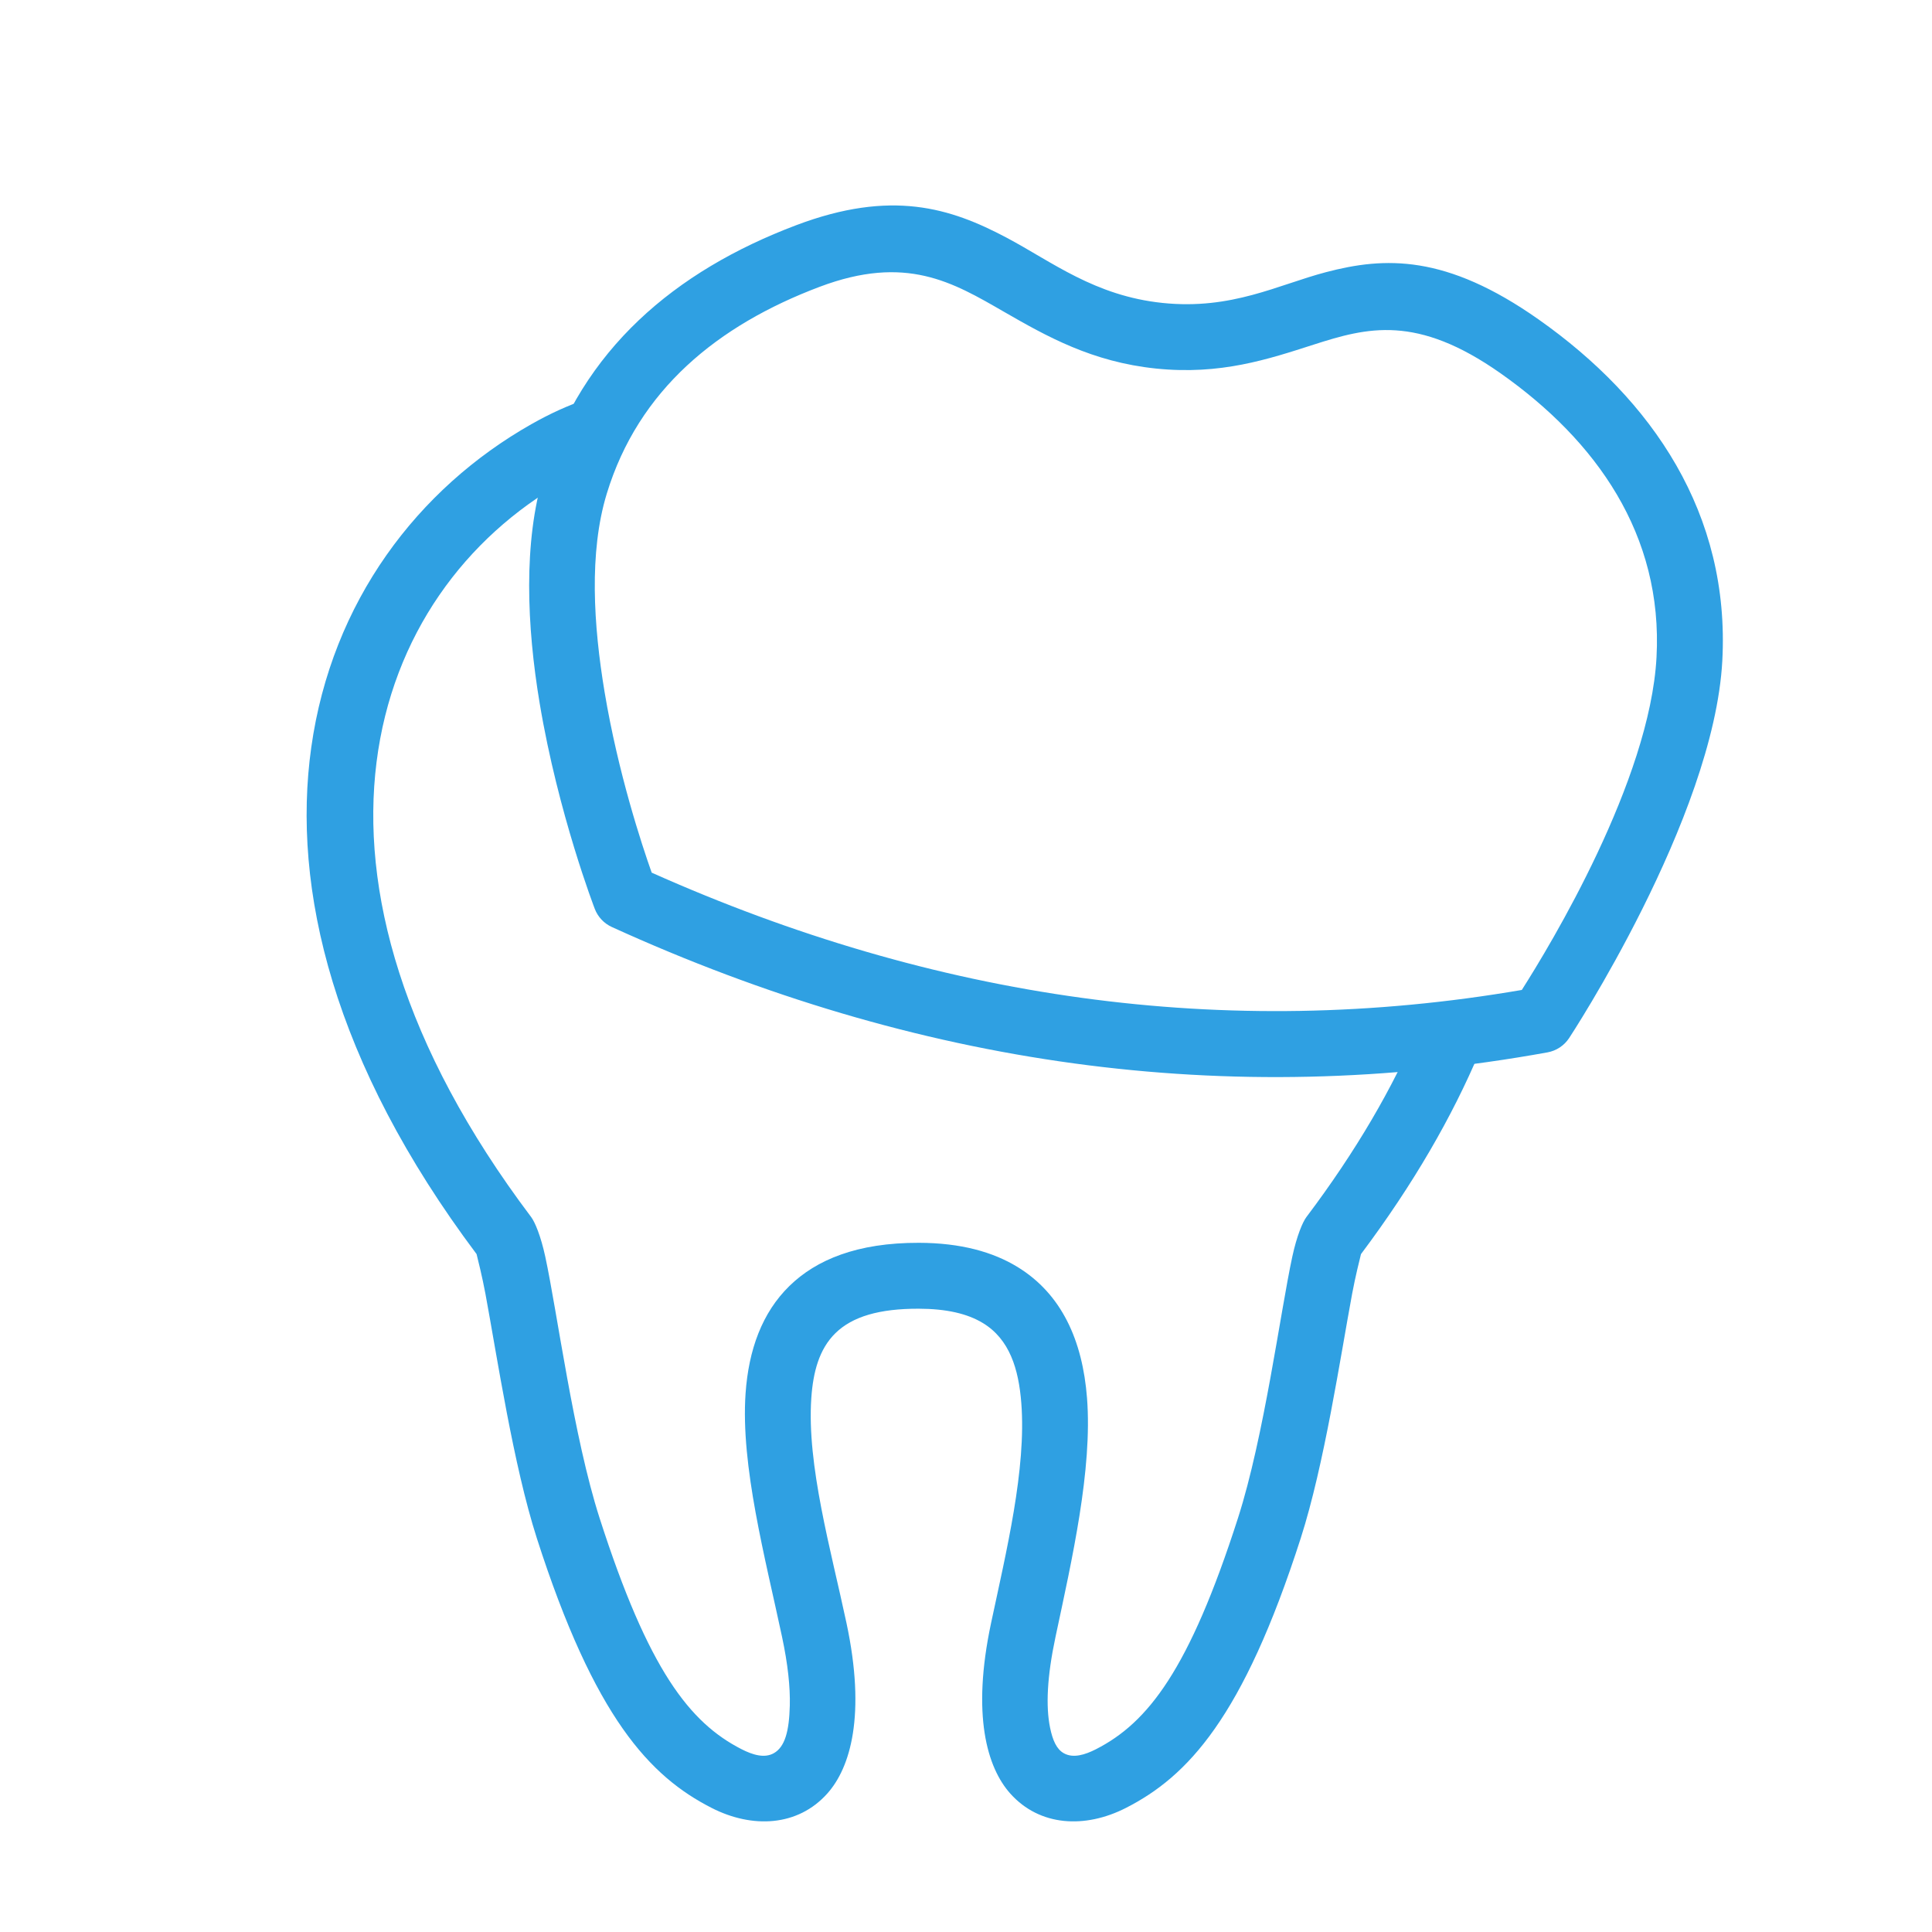 <?xml version="1.0" encoding="UTF-8" standalone="no"?>
<!DOCTYPE svg PUBLIC "-//W3C//DTD SVG 1.1//EN" "http://www.w3.org/Graphics/SVG/1.1/DTD/svg11.dtd">
<svg width="100%" height="100%" viewBox="0 0 101 101" version="1.1" xmlns="http://www.w3.org/2000/svg" xmlns:xlink="http://www.w3.org/1999/xlink" xml:space="preserve" xmlns:serif="http://www.serif.com/" style="fill-rule:evenodd;clip-rule:evenodd;stroke-linejoin:round;stroke-miterlimit:2;">
    <g transform="matrix(1,0,0,1,-1516,-669)">
        <g transform="matrix(1,0,0,1,-974.983,246.307)">
            <g id="Виниры" transform="matrix(0.998,0,0,0.998,334.536,391.698)">
                <rect x="2162.16" y="32.007" width="100.229" height="100.229" style="fill:none;"/>
                <g id="Виниры1" serif:id="Виниры" transform="matrix(0.472,0,0,0.472,1124.78,-122.588)">
                    <g transform="matrix(1,0,0,1,2030.31,-7.456)">
                        <path d="M217.471,472.154C201.555,450.924 196.922,431.61 199.124,415.927C201.402,399.703 210.963,387.19 223.538,380.058C225.678,378.844 227.673,377.952 229.548,377.319C231.46,376.674 233.537,377.702 234.182,379.615C234.828,381.527 233.799,383.604 231.887,384.249C230.407,384.749 228.836,385.461 227.146,386.42C205.322,398.799 194.771,429.894 223.525,468.037C223.944,468.593 224.593,470.119 225.096,472.446C226.418,478.57 228.228,492.441 231.121,501.444C236.536,518.301 241.114,524.156 246.877,527.1C248.097,527.723 249.41,528.134 250.456,527.545C251.702,526.844 252.16,525.084 252.233,522.271C252.286,520.197 252.019,517.674 251.373,514.638C249.508,505.871 246.765,495.637 247.324,487.614C247.661,482.774 249.157,478.653 252.191,475.691C255.152,472.799 259.682,470.886 266.555,470.901C271.229,470.911 274.785,471.926 277.482,473.569C282.407,476.57 284.722,481.744 285.217,488.12C285.834,496.065 283.549,506.042 281.72,514.638C280.782,519.049 280.63,522.341 281.119,524.721C281.408,526.128 281.848,527.101 282.637,527.545C283.683,528.134 284.996,527.723 286.216,527.1C291.98,524.156 296.557,518.301 301.973,501.444C304.866,492.441 306.676,478.57 307.998,472.446C308.5,470.119 309.15,468.593 309.569,468.037C315.098,460.702 319.193,453.626 322.037,446.878C322.821,445.018 324.967,444.145 326.827,444.929C328.687,445.713 329.561,447.859 328.777,449.719C325.761,456.875 321.449,464.384 315.622,472.155C315.505,472.615 314.983,474.708 314.641,476.551C313.328,483.633 311.542,495.572 308.936,503.682C302.521,523.65 296.371,530.126 289.543,533.613C285.001,535.934 279.965,535.671 276.705,532.027C274.124,529.142 272.399,523.306 274.566,513.116C276.252,505.191 278.494,496.012 277.925,488.687C277.629,484.881 276.616,481.606 273.676,479.815C271.922,478.746 269.578,478.222 266.539,478.215C262.17,478.205 259.184,479.084 257.301,480.923C255.492,482.69 254.821,485.235 254.62,488.122C254.103,495.55 256.801,505 258.527,513.116C260.695,523.306 258.97,529.142 256.388,532.027C253.128,535.671 248.092,535.934 243.55,533.613C236.723,530.126 230.573,523.65 224.157,503.682C221.552,495.572 219.765,483.633 218.452,476.551C218.11,474.706 217.587,472.612 217.471,472.154Z" style="fill:rgb(47,160,226);"/>
                    </g>
                    <g transform="matrix(1,0.127,-0.129,1.015,1516.6,114.751)">
                        <path d="M877.497,212.924C878.437,212.632 879.216,211.974 879.655,211.104C879.655,211.104 892.417,185.484 891.155,168.403C889.98,152.493 879.947,141.277 866.351,134.18C855.32,128.422 848.683,129.533 842.472,132C837.409,134.011 832.722,137.365 825.076,137.543C817.545,137.718 812.402,134.618 807.099,132.647C800.564,130.217 793.872,129.012 783.971,134.18C771.335,140.776 762.27,150.539 759.85,164.461C758.536,172.018 760.112,181.031 762.576,189.115C766.141,200.809 771.456,210.506 771.456,210.506C771.906,211.329 772.666,211.945 773.572,212.222C808.717,222.972 843.375,223.527 877.497,212.924ZM873.826,206.558C876.322,201.347 884.909,182.297 883.921,168.923C882.939,155.63 874.317,146.431 862.958,140.501C852.956,135.28 847.75,137.381 842.124,139.969C837.391,142.147 832.401,144.526 825.247,144.693C818.181,144.857 812.864,142.727 807.843,140.656C801.852,138.185 796.358,135.806 787.364,140.501C776.798,146.017 769.022,154.028 766.998,165.67C765.858,172.23 767.382,180.038 769.522,187.056C772.117,195.569 775.697,202.954 777.167,205.827C809.841,215.556 842.076,216.104 873.826,206.558Z" style="fill:rgb(47,160,226);"/>
                    </g>
                </g>
            </g>
        </g>
    </g>
</svg>
